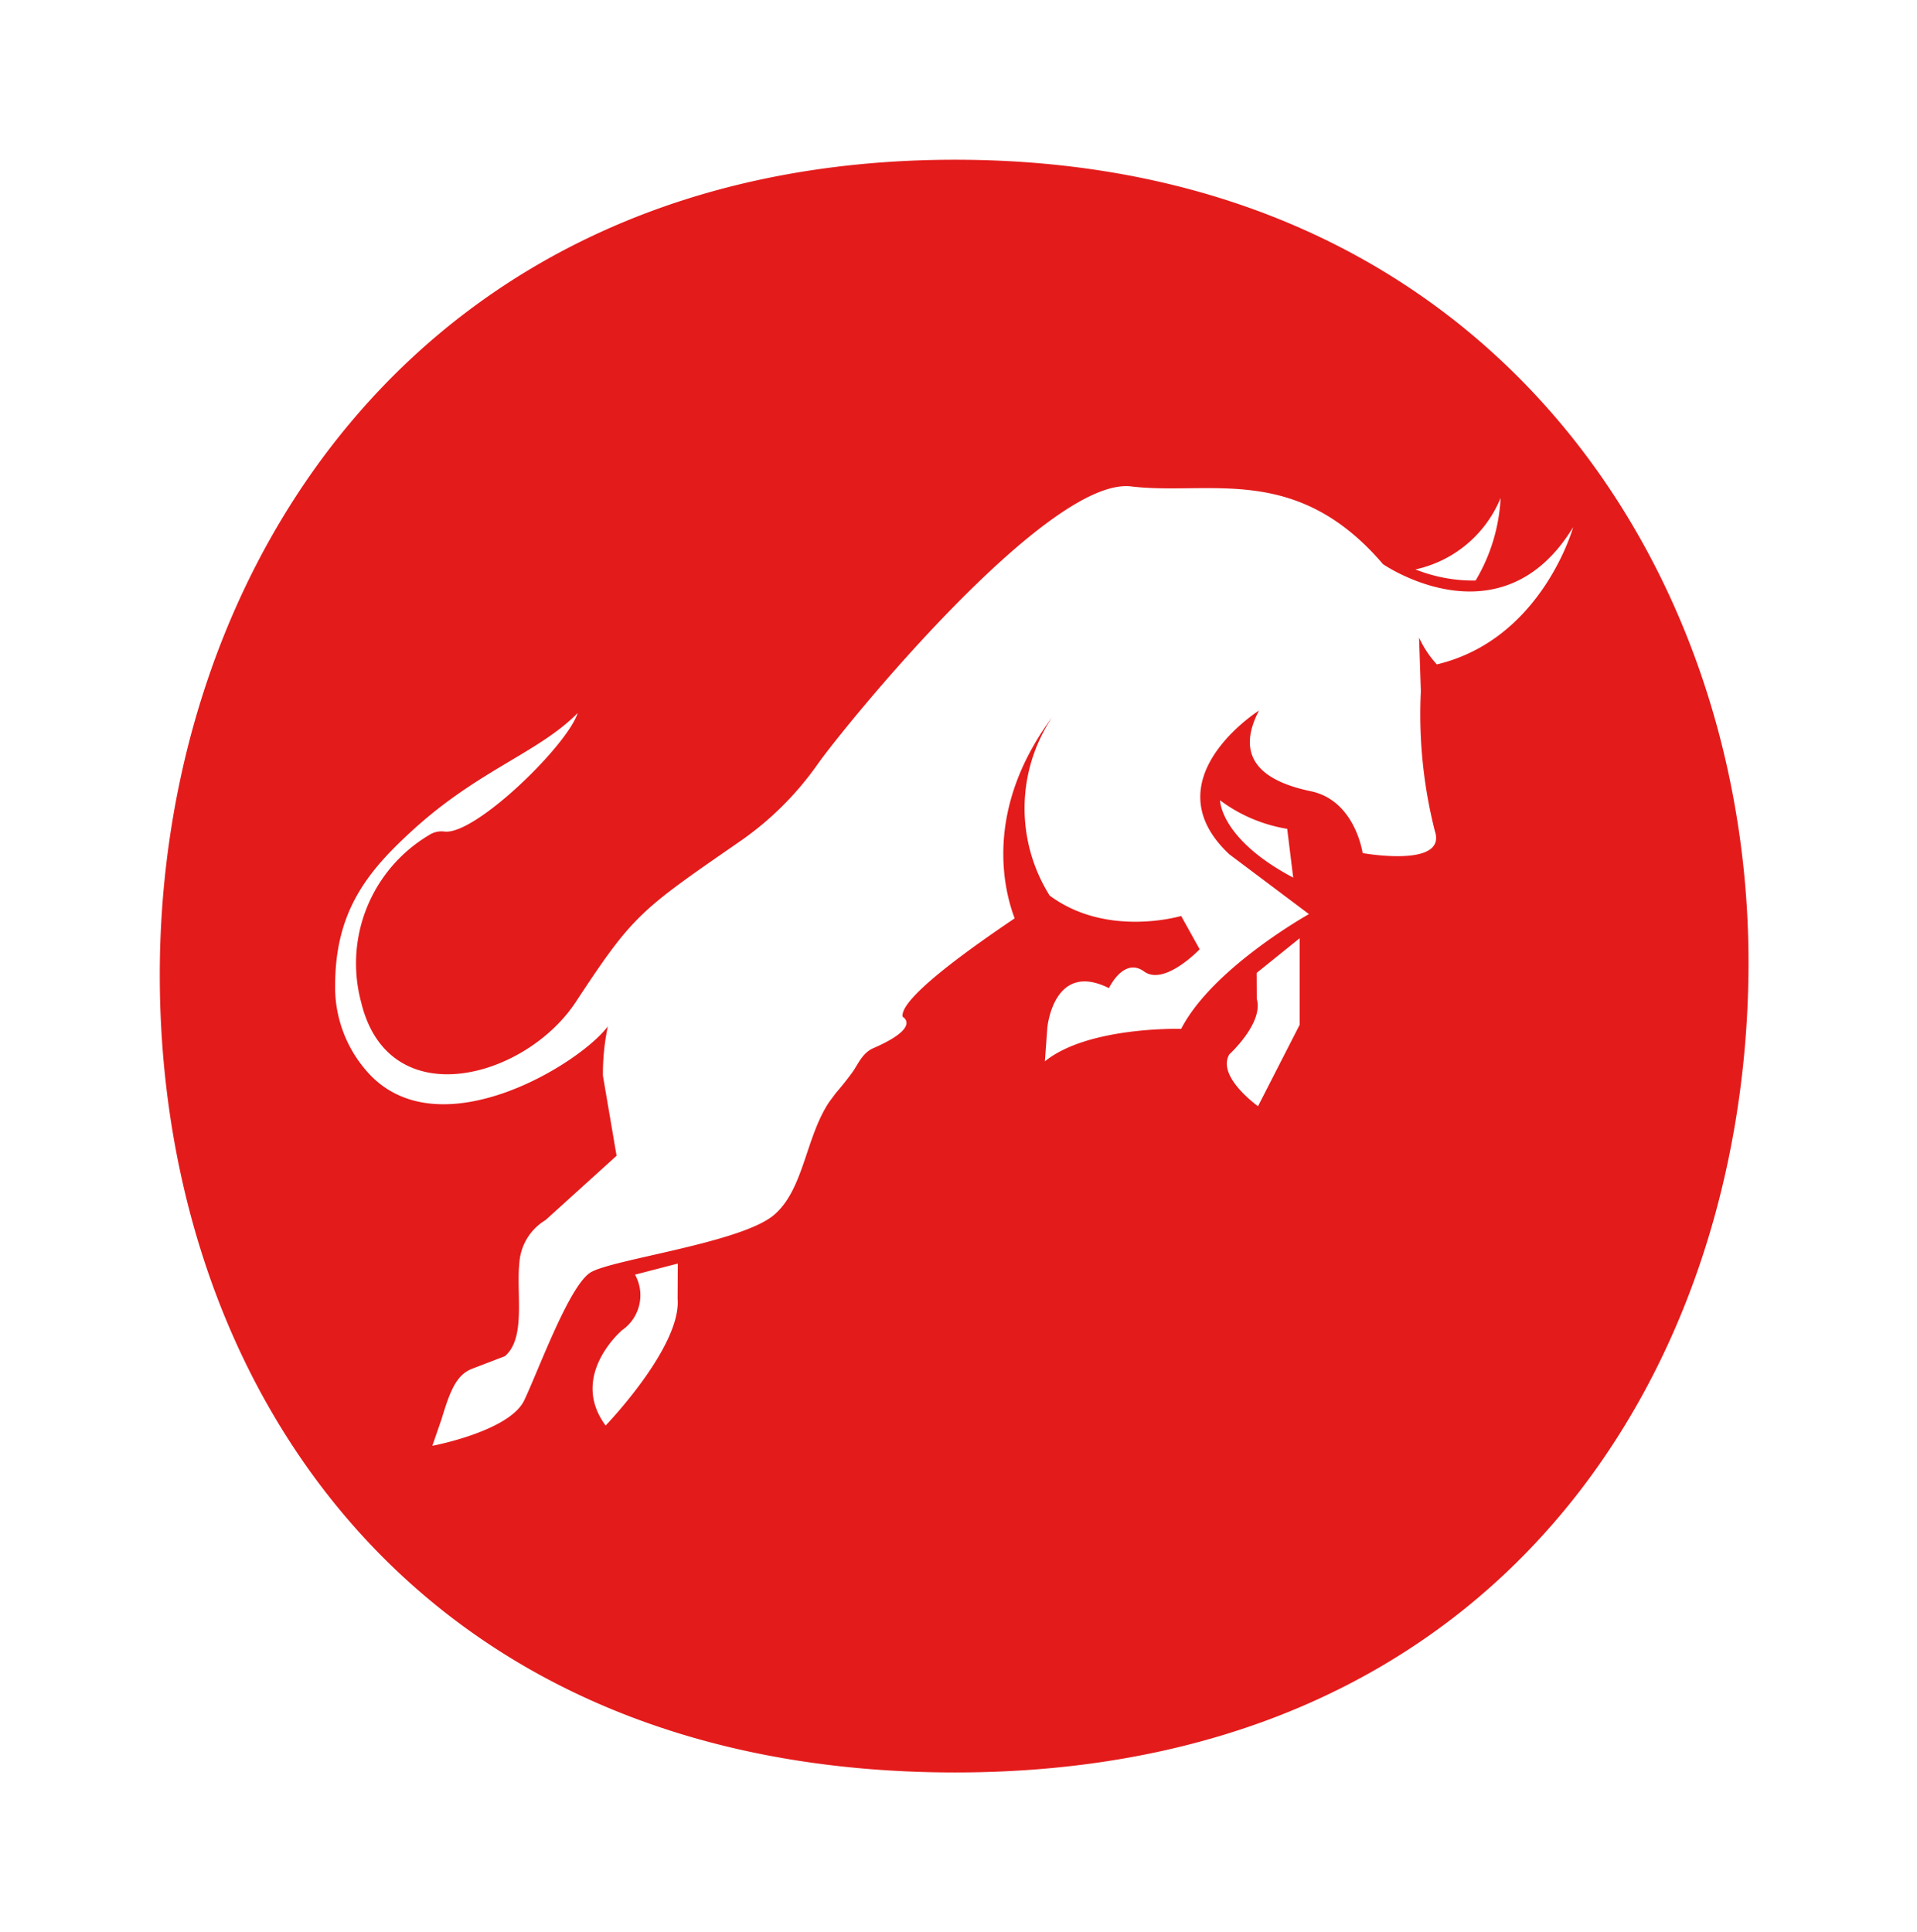 <svg xmlns="http://www.w3.org/2000/svg" width="108.001" height="108.874" viewBox="0 0 108.001 108.874">
    <defs>
        <filter id="prefix__Union_1" width="108.001" height="108.874" x="0" y="0" filterUnits="userSpaceOnUse">
            <feOffset/>
            <feGaussianBlur result="blur" stdDeviation="3"/>
            <feFlood flood-opacity=".161"/>
            <feComposite in2="blur" operator="in"/>
            <feComposite in="SourceGraphic"/>
        </filter>
    </defs>
    <g id="prefix__Group_14817" data-name="Group 14817" transform="translate(-1682 -1863.999)">
        <g filter="url(#prefix__Union_1)" transform="translate(1682 1864)">
            <path id="prefix__Union_1-2" fill="#fff" d="M5117 13380.933v-.491-.441a45.08 45.08 0 0 1 1.416-11.243c4.335-18.232 18.663-33.756 43.4-33.756h.184q.756 0 1.5.024c18.923.555 31.616 10.449 38.049 23.492a45.128 45.128 0 0 1 3.013 36.125c-4.771 17.084-18.485 31.232-42.751 31.232-30.622 0-44.811-22.033-44.811-44.942z" data-name="Union 1" transform="translate(-5108 -13326)"/>
        </g>
        <path id="prefix__Path_7577" fill="#e41b1b" d="M185.9 334.863c-30.126 0-44.814 23.03-44.814 45.933s14.19 44.941 44.814 44.941 44.442-22.535 44.69-45.065c.247-22.779-14.69-45.809-44.69-45.809zm30.725 19.069a10.027 10.027 0 0 1-1.408 4.642 8.787 8.787 0 0 1-3.39-.626 6.735 6.735 0 0 0 4.795-4.016zm-46.365 45.111c.216 2.711-4.056 7.145-4.056 7.145-2.086-2.816.927-5.372.927-5.372a2.392 2.392 0 0 0 .73-3.129l2.409-.626zm35.046-15.437l-2.347 4.589s-2.346-1.668-1.617-2.92c0 0 1.945-1.773 1.546-3.129l-.007-1.461 2.425-1.955zm7.727-20.307a5.744 5.744 0 0 1-1-1.51l.1 3.025a26.752 26.752 0 0 0 .787 7.867c.715 2.114-4.068 1.251-4.068 1.251s-.417-2.965-2.92-3.486-4.381-1.729-2.92-4.545c0 0-6.154 3.9-1.669 8.1l4.485 3.37s-5.424 3.025-7.2 6.466c0 0-5.241-.149-7.677 1.83l.138-1.891s.342-3.8 3.471-2.234c0 0 .834-1.773 1.981-.938s3.13-1.252 3.13-1.252l-1.043-1.877s-4.172 1.251-7.406-1.148a9.247 9.247 0 0 1 .139-10.048c-3.885 5.235-2.7 9.787-2.112 11.33-2.233 1.507-6.52 4.506-6.311 5.548 0 0 1.1.574-1.662 1.772-.641.278-.9 1.009-1.2 1.394-.255.35-.548.72-.892 1.118-.147.194-.281.376-.4.539-1.326 2.012-1.411 4.911-3.1 6.347-1.845 1.568-9.127 2.5-10.326 3.233s-2.907 5.445-3.736 7.2-5.181 2.571-5.181 2.571l.521-1.508c.47-1.55.823-2.49 1.718-2.833l1.847-.709c1.2-1.014.633-3.517.818-5.27a3.05 3.05 0 0 1 1.476-2.4l4-3.624-.77-4.517a13.068 13.068 0 0 1 .278-2.776c-1.56 2.095-9.278 6.858-13.319 2.813a7.181 7.181 0 0 1-2.043-5.238c.035-4.137 1.878-6.359 4.38-8.64 3.72-3.39 7.093-4.363 9.283-6.589-.581 1.828-5.785 6.9-7.507 6.678a1.284 1.284 0 0 0-.868.2 8.414 8.414 0 0 0-3.829 9.4c1.537 6.437 9.248 4.337 12.1 0 3.236-4.924 3.622-5.155 9.23-9.036a17.534 17.534 0 0 0 4.385-4.347c1.486-2.115 12.953-16.233 17.675-15.664 4.393.529 9.283-1.355 14.185 4.381 0 0 6.644 4.59 10.712-2.085-.002.01-1.756 6.326-7.681 7.733zm-8.092 12.015c-4.12-2.177-4.12-4.355-4.12-4.355a8.646 8.646 0 0 0 3.782 1.607z" data-name="Path 7577" transform="translate(1549.916 1538.137)"/>
    </g>
</svg>
